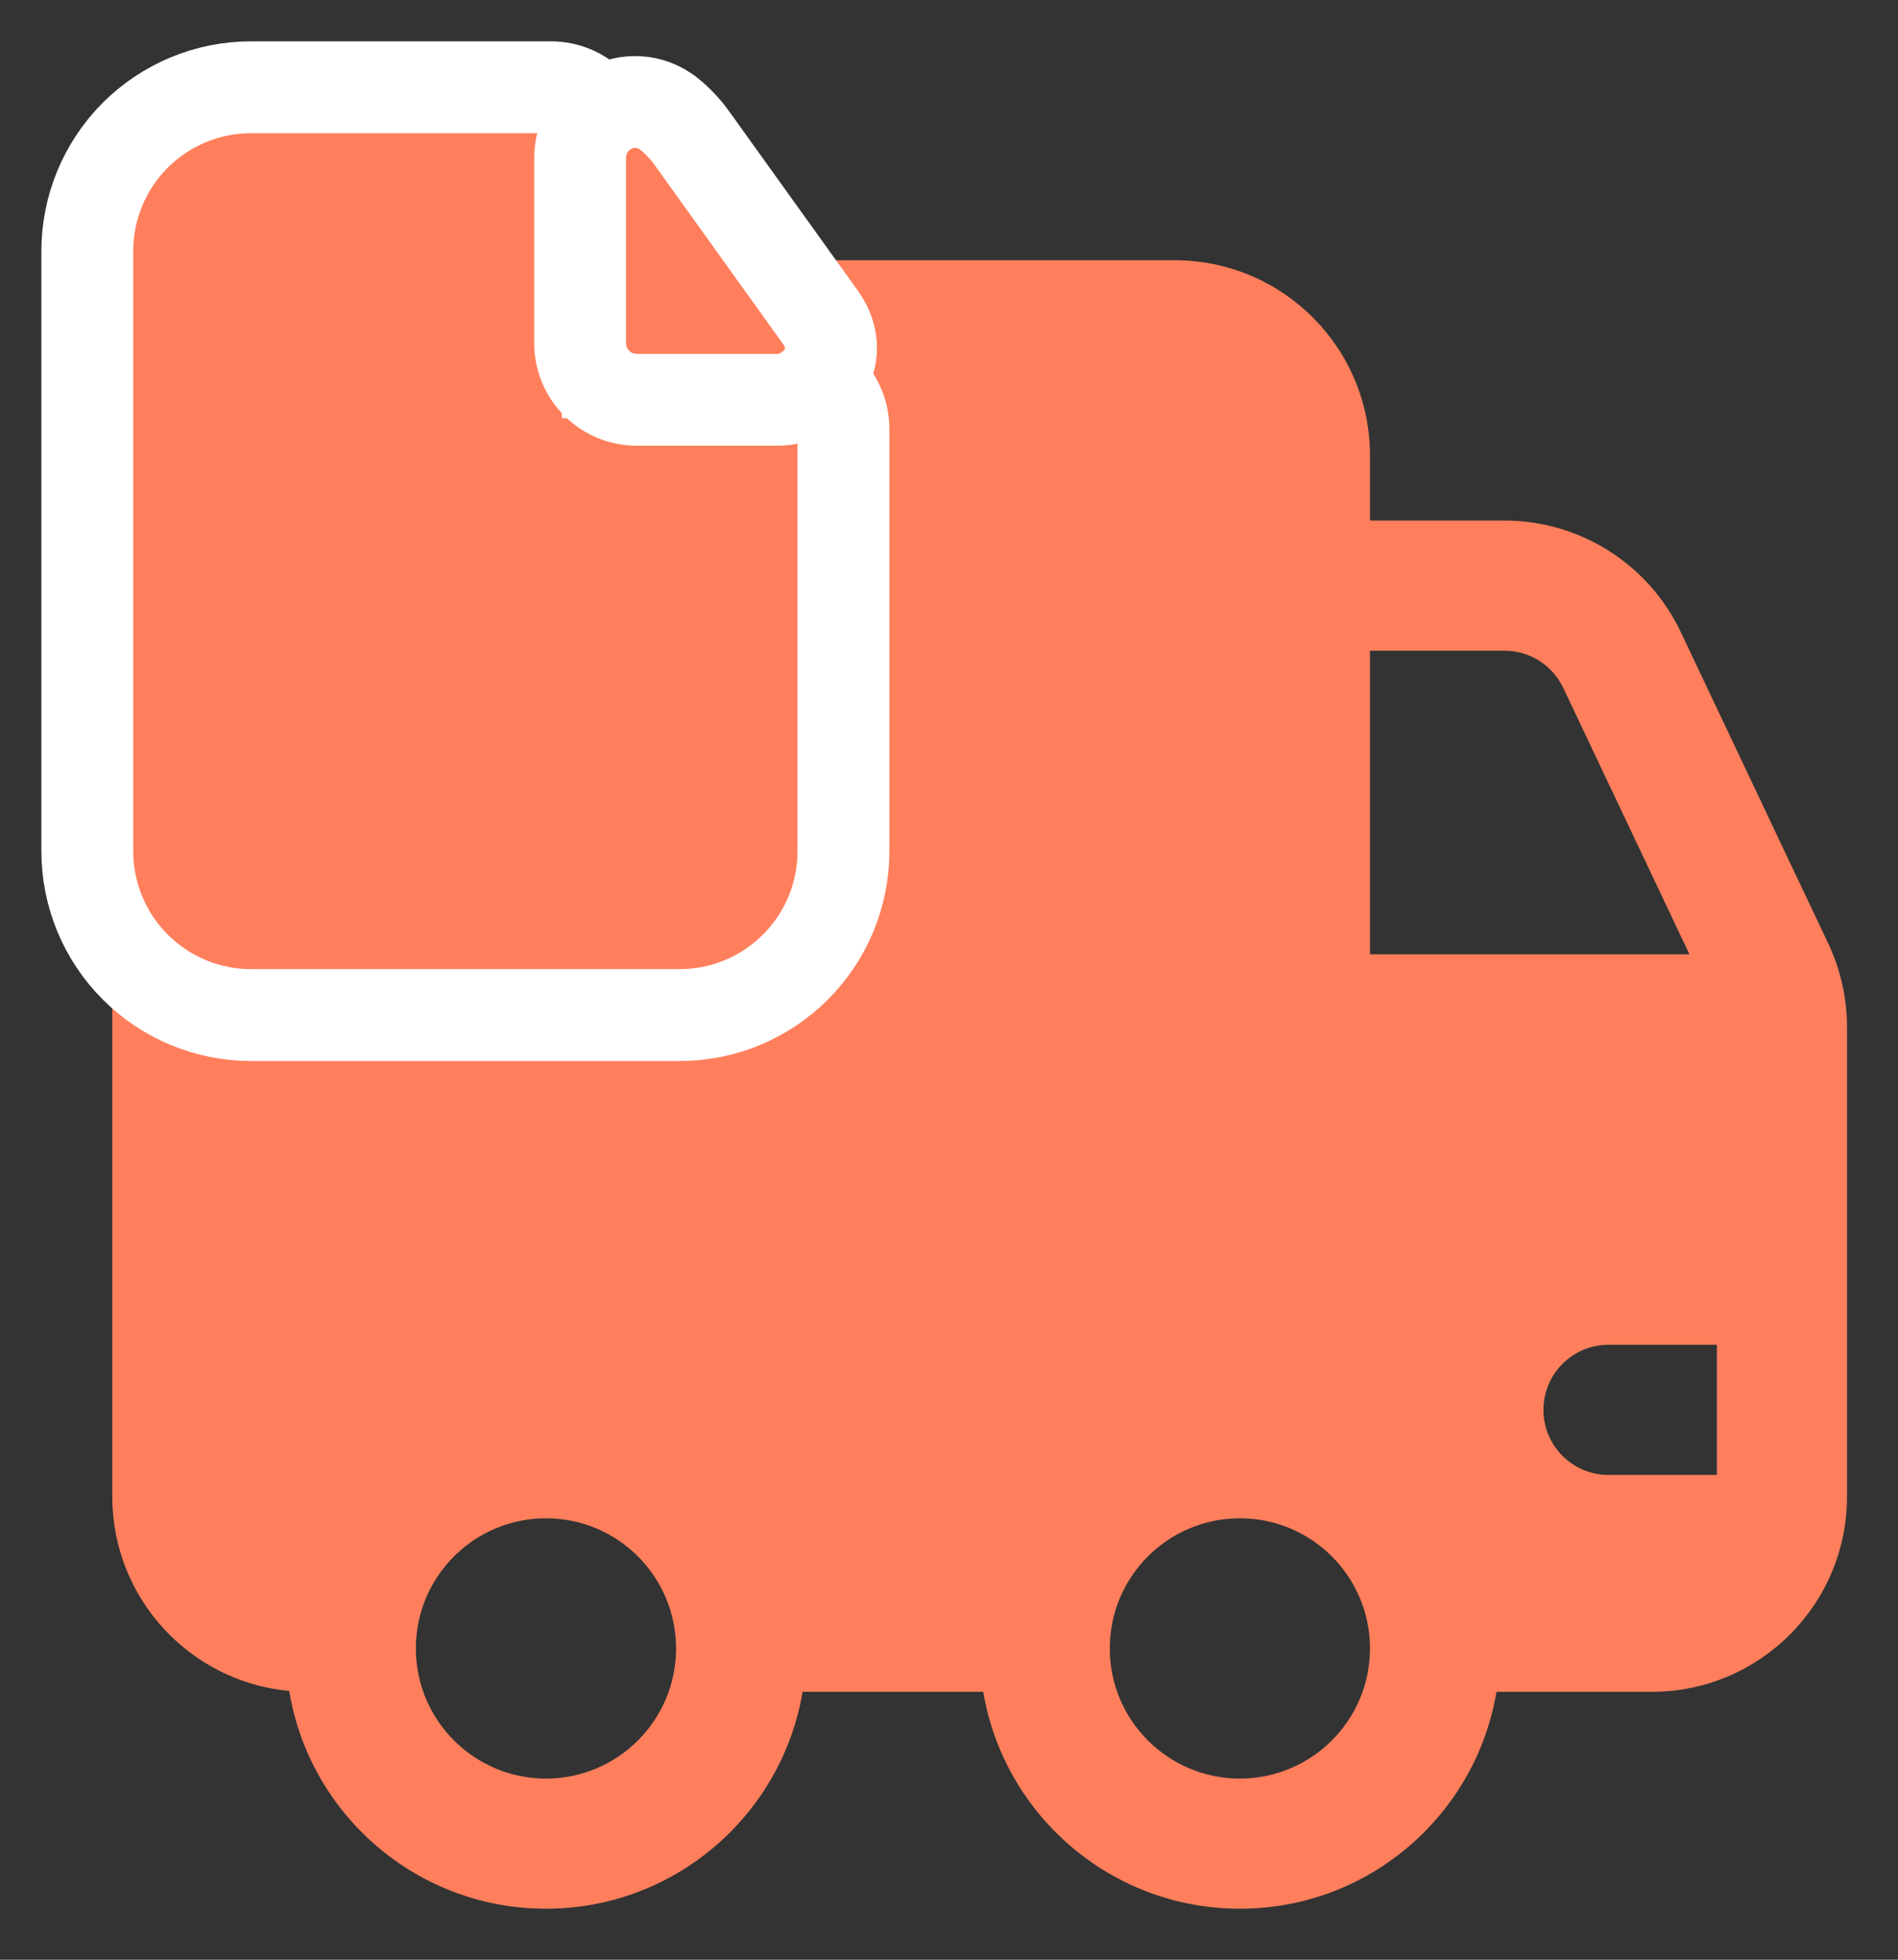<svg width="31" height="32" viewBox="0 0 31 32" fill="none" xmlns="http://www.w3.org/2000/svg">
<rect x="0" y="0" width="31" height="32" fill="#333333" stroke="none"/>
<path d="M1.834 7.438C1.834 5.677 3.261 4.25 5.021 4.25H19.188C20.948 4.25 22.376 5.677 22.376 7.438V8.5H24.573C25.804 8.5 26.926 9.21 27.453 10.323L29.86 15.405C30.062 15.832 30.167 16.298 30.167 16.77V24.438C30.167 26.198 28.74 27.625 26.98 27.625H24.442C24.105 29.635 22.357 31.167 20.251 31.167C18.145 31.167 16.397 29.635 16.059 27.625H13.109C12.771 29.635 11.023 31.167 8.917 31.167C6.807 31.167 5.055 29.628 4.724 27.611C3.103 27.461 1.834 26.098 1.834 24.438V7.438ZM28.042 21.959H26.271C25.685 21.959 25.209 22.434 25.209 23.021C25.209 23.608 25.685 24.084 26.271 24.084H28.042V21.959ZM27.594 15.583L25.533 11.233C25.357 10.862 24.983 10.625 24.573 10.625H22.376V15.583H27.594ZM8.917 29.042C10.091 29.042 11.042 28.09 11.042 26.917C11.042 25.743 10.091 24.792 8.917 24.792C7.744 24.792 6.792 25.743 6.792 26.917C6.792 28.09 7.744 29.042 8.917 29.042ZM22.376 26.917C22.376 25.743 21.424 24.792 20.251 24.792C19.077 24.792 18.126 25.743 18.126 26.917C18.126 28.09 19.077 29.042 20.251 29.042C21.424 29.042 22.376 28.09 22.376 26.917Z" fill="#FF7F5C"/>
<path d="M9.926 2.35C9.926 2.104 9.828 1.869 9.655 1.696C9.481 1.522 9.246 1.425 9.001 1.425H4.101C3.391 1.425 2.711 1.707 2.209 2.208C1.708 2.71 1.426 3.39 1.426 4.1V13.9C1.426 14.609 1.708 15.29 2.209 15.791C2.711 16.293 3.391 16.575 4.101 16.575H11.101C11.81 16.575 12.491 16.293 12.992 15.791C13.494 15.29 13.776 14.609 13.776 13.9V7.003C13.776 6.757 13.678 6.522 13.505 6.349C13.331 6.175 13.096 6.078 12.851 6.078H9.926V2.35Z" fill="#FF7F5C" stroke="white" stroke-width="1.5"/>
<path d="M10.932 1.864L10.932 1.864L10.93 1.863C10.623 1.616 10.227 1.614 9.932 1.783C9.653 1.943 9.475 2.244 9.475 2.577V5.603C9.475 5.849 9.572 6.084 9.746 6.257C9.919 6.431 10.154 6.528 10.4 6.528H12.708C13.3 6.528 13.862 5.834 13.407 5.191L13.407 5.191L13.404 5.187L11.296 2.25C11.296 2.25 11.296 2.25 11.296 2.249C11.19 2.102 11.066 1.973 10.932 1.864Z" fill="#FF7F5C" stroke="white" stroke-width="1.5"/>
</svg>
